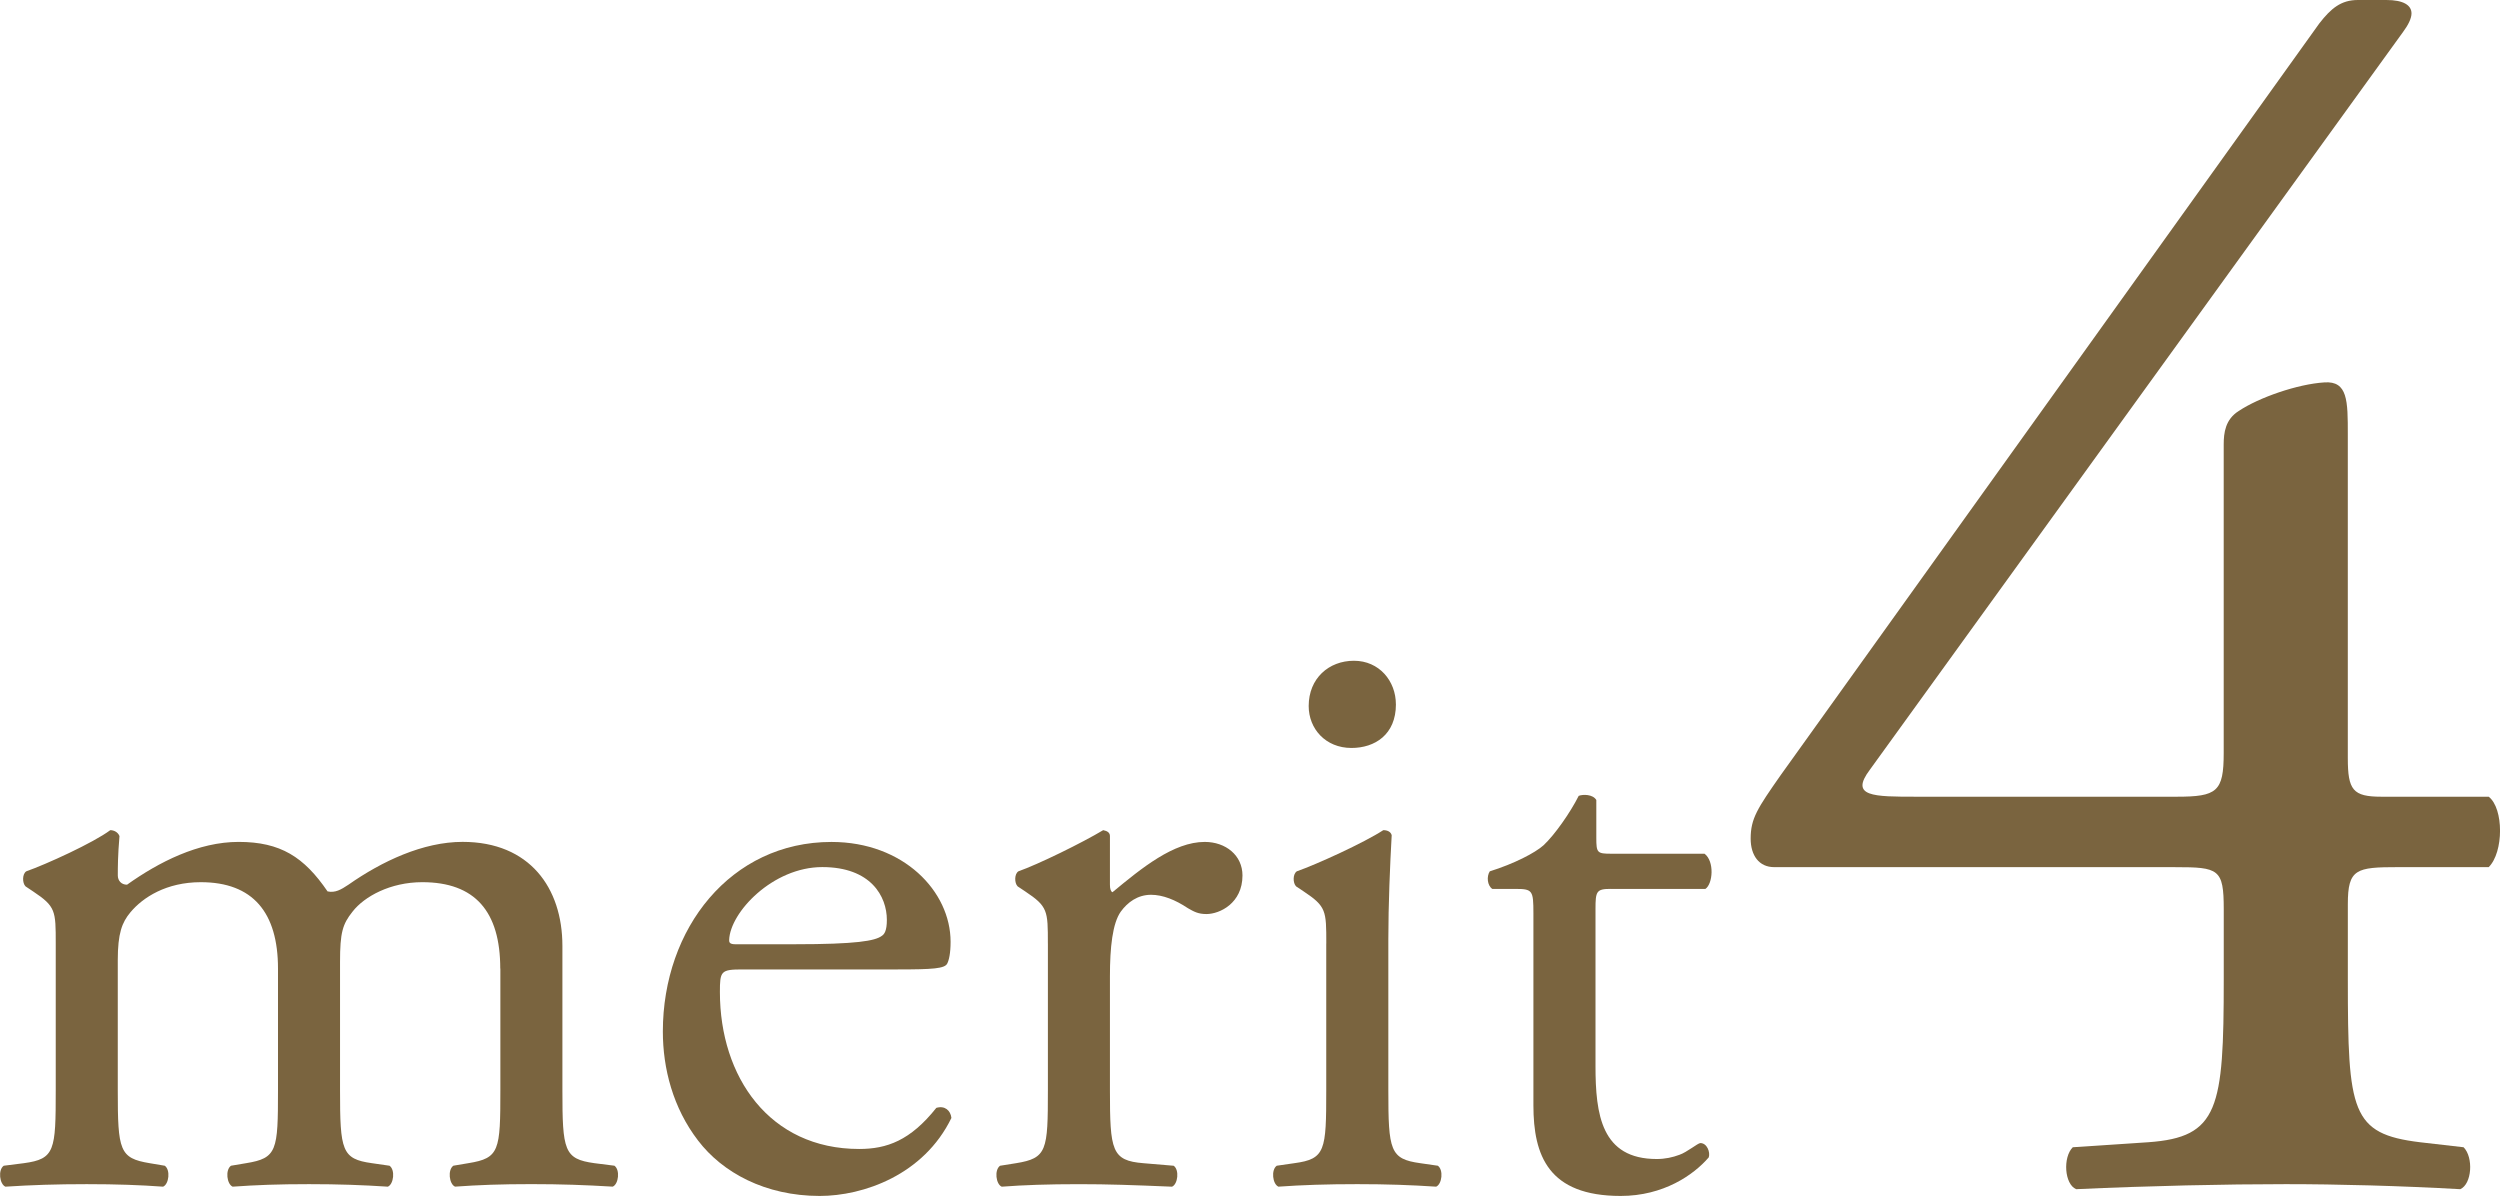 <?xml version="1.0" encoding="UTF-8"?>
<svg id="_レイヤー_2" data-name="レイヤー 2" xmlns="http://www.w3.org/2000/svg" width="98.364" height="47.054" viewBox="0 0 98.364 47.054">
  <defs>
    <style>
      .cls-1 {
        fill: #7a643f;
      }
    </style>
  </defs>
  <g id="PC">
    <g>
      <path class="cls-1" d="M19.683,38.109c0-2.244-.99-3.399-3.069-3.399-1.255,0-2.277.561-2.74,1.155-.396.495-.495.825-.495,1.98v5.05c0,2.376.066,2.706,1.255,2.871l.692.1c.231.164.165.726-.065.824-.99-.065-1.947-.099-3.103-.099-1.188,0-2.079.033-3.004.099-.23-.099-.297-.66-.065-.824l.594-.1c1.222-.197,1.255-.495,1.255-2.871v-4.786c0-2.211-.99-3.399-3.037-3.399-1.353,0-2.277.594-2.772,1.188-.33.396-.495.825-.495,1.881v5.116c0,2.376.066,2.674,1.255,2.871l.594.1c.231.164.165.726-.066.824-.891-.065-1.848-.099-3.003-.099-1.188,0-2.179.033-3.201.099-.231-.099-.298-.66-.066-.824l.792-.1c1.222-.165,1.254-.495,1.254-2.871v-5.775c0-1.288,0-1.453-.891-2.047l-.297-.198c-.133-.132-.133-.495.032-.594.76-.265,2.641-1.122,3.301-1.618.132,0,.297.066.363.232-.066.758-.066,1.254-.066,1.551,0,.197.132.363.363.363,1.254-.892,2.806-1.684,4.39-1.684,1.65,0,2.574.594,3.499,1.947.297.066.527-.066.824-.264,1.32-.925,2.938-1.684,4.489-1.684,2.641,0,3.928,1.814,3.928,4.092v5.678c0,2.376.065,2.706,1.254,2.871l.792.1c.231.164.165.726-.066.824-1.089-.065-2.046-.099-3.201-.099-1.188,0-2.079.033-3.003.099-.231-.099-.298-.66-.066-.824l.594-.1c1.222-.197,1.255-.495,1.255-2.871v-4.786Z"/>
      <path class="cls-1" d="M29.217,38.143c-.858,0-.892.065-.892.892,0,3.333,1.947,6.172,5.479,6.172,1.089,0,2.013-.33,3.036-1.617.33-.1.561.099.594.396-1.089,2.244-3.465,3.069-5.182,3.069-2.146,0-3.828-.924-4.785-2.178-.99-1.287-1.387-2.839-1.387-4.291,0-4.06,2.674-7.459,6.634-7.459,2.839,0,4.687,1.947,4.687,3.928,0,.462-.065.726-.132.857-.099.198-.561.231-1.947.231h-6.105ZM31.263,37.152c2.442,0,3.169-.132,3.433-.33.1-.065.198-.198.198-.627,0-.925-.627-2.079-2.541-2.079-1.947,0-3.631,1.782-3.664,2.871,0,.066,0,.165.231.165h2.343Z"/>
      <path class="cls-1" d="M41.229,37.12c0-1.288,0-1.453-.892-2.047l-.297-.198c-.132-.132-.132-.495.033-.594.759-.265,2.509-1.122,3.333-1.618.165.033.265.1.265.232v1.914c0,.164.033.264.099.297,1.155-.957,2.409-1.98,3.631-1.98.825,0,1.485.527,1.485,1.32,0,1.089-.892,1.518-1.42,1.518-.33,0-.495-.099-.726-.23-.495-.33-.99-.528-1.452-.528-.528,0-.924.297-1.188.66-.33.462-.429,1.419-.429,2.542v4.488c0,2.376.065,2.771,1.32,2.871l1.188.1c.231.164.165.726-.065.824-1.552-.065-2.509-.099-3.664-.099-1.188,0-2.178.033-3.036.099-.231-.099-.297-.66-.066-.824l.628-.1c1.221-.197,1.254-.495,1.254-2.871v-5.775Z"/>
      <path class="cls-1" d="M52.184,37.12c0-1.288,0-1.453-.891-2.047l-.297-.198c-.133-.132-.133-.495.032-.594.76-.265,2.641-1.122,3.399-1.618.165,0,.297.066.33.199-.065,1.154-.132,2.738-.132,4.092v5.941c0,2.376.066,2.706,1.254,2.871l.693.1c.231.164.165.726-.066.824-.989-.065-1.947-.099-3.102-.099-1.188,0-2.179.033-3.103.099-.231-.099-.297-.66-.066-.824l.693-.1c1.222-.165,1.254-.495,1.254-2.871v-5.775ZM54.923,27.713c0,1.188-.825,1.716-1.749,1.716-1.022,0-1.683-.758-1.683-1.649,0-1.089.791-1.782,1.781-1.782s1.65.792,1.65,1.716Z"/>
      <path class="cls-1" d="M63.37,34.974c-.561,0-.594.1-.594.793v6.172c0,1.914.231,3.663,2.409,3.663.33,0,.627-.065.892-.165.297-.1.726-.462.825-.462.264,0,.396.362.33.562-.595.692-1.782,1.518-3.466,1.518-2.839,0-3.433-1.584-3.433-3.564v-7.559c0-.891-.033-.957-.693-.957h-.924c-.198-.131-.231-.494-.099-.692.957-.298,1.782-.727,2.112-1.023.429-.396,1.056-1.287,1.386-1.947.165-.065.562-.065.693.165v1.485c0,.594.033.627.594.627h3.664c.396.297.33,1.188.032,1.386h-3.729Z"/>
      <path class="cls-1" d="M69.805,34.118c-.595,0-.924-.461-.924-1.121,0-.792.264-1.188,1.188-2.508L91.253.924c.462-.595.857-.924,1.518-.924h1.122c.659,0,.989.198.989.528,0,.197-.132.461-.33.726l-20.985,29.037c-.792,1.056.132,1.056,1.848,1.056h10.229c1.584,0,1.849-.197,1.849-1.715v-12.144c0-.462.065-.989.594-1.319.792-.528,2.31-1.057,3.365-1.123.924-.065.924.727.924,2.047v12.736c0,1.254.198,1.518,1.32,1.518h4.224c.594.463.594,2.178,0,2.771h-3.563c-1.65,0-1.98.066-1.98,1.453v2.969c0,5.214.133,6.072,2.838,6.402l1.716.197c.396.396.33,1.452-.132,1.65-2.376-.133-4.817-.198-6.863-.198-2.376,0-5.346.065-8.249.198-.462-.198-.528-1.254-.132-1.65l2.97-.197c2.771-.198,2.97-1.32,2.97-6.402v-2.771c0-1.584-.198-1.65-1.914-1.65h-15.772Z"/>
    </g>
  </g>
</svg>